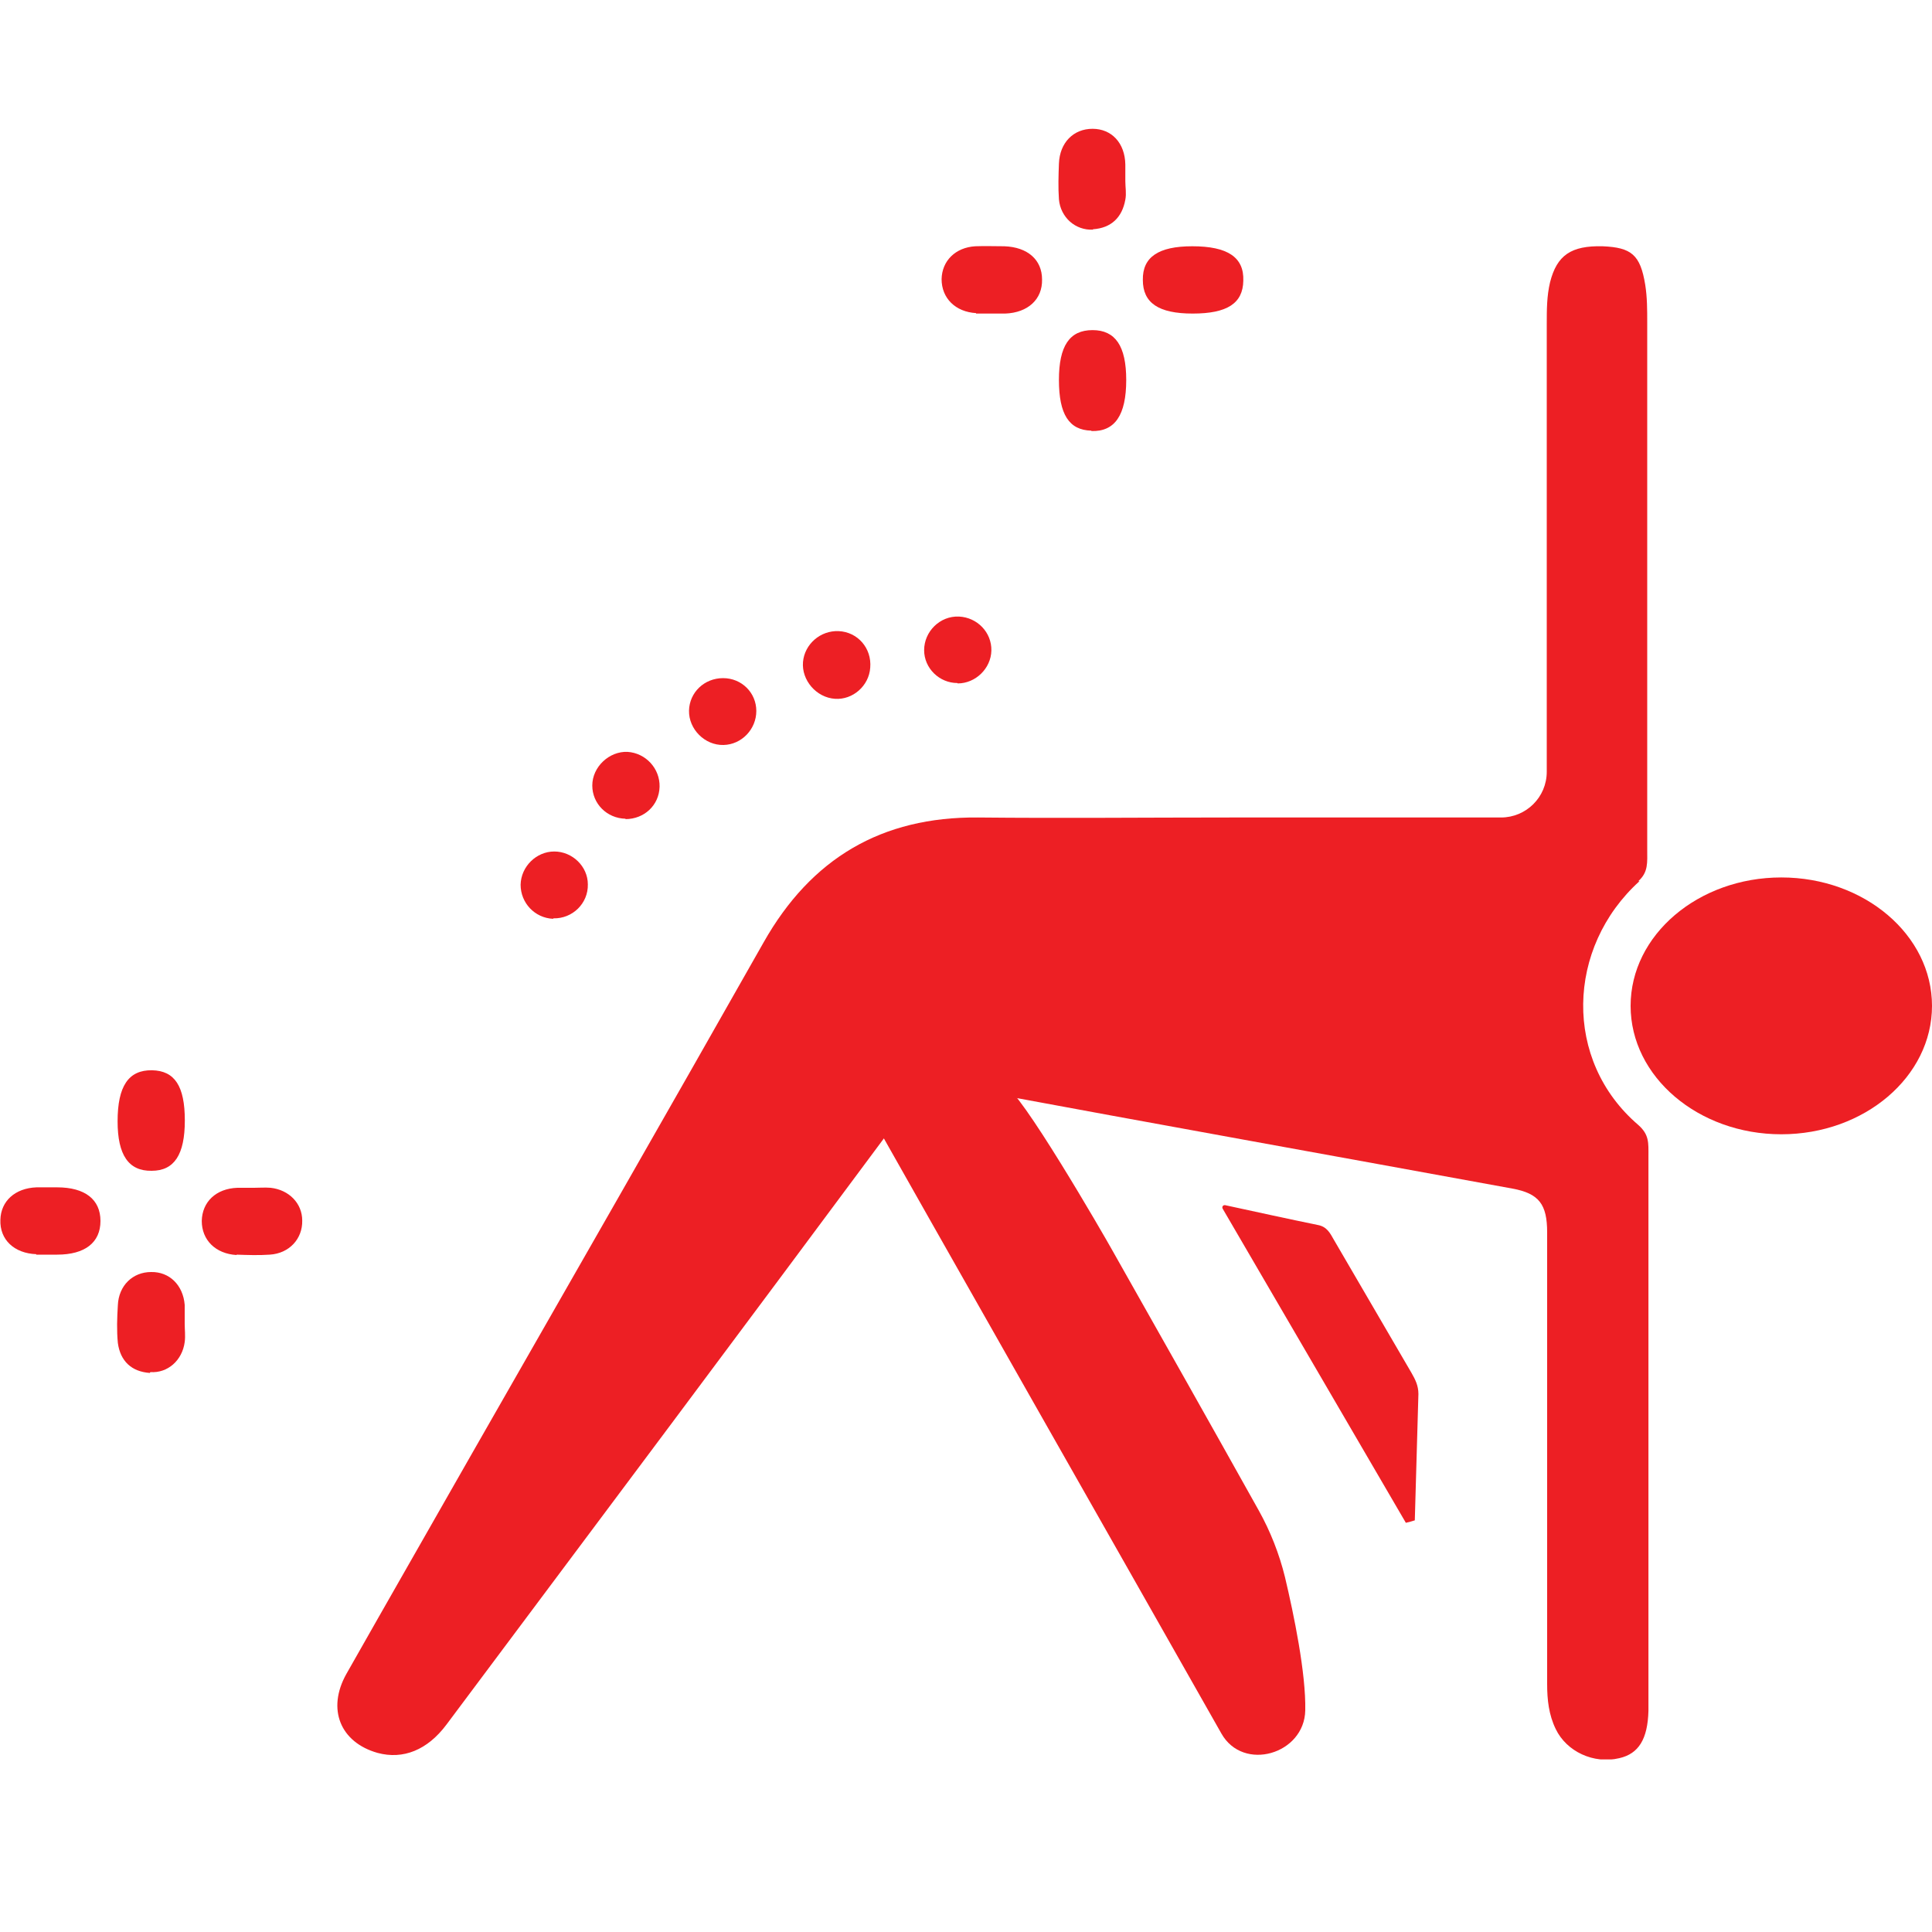 <svg width="30" height="30" viewBox="0 0 30 30" fill="none" xmlns="http://www.w3.org/2000/svg">
<g clip-path="url(#clip0_2938_1398)">
<path d="M30 15.619C30 14.518 28.95 13.625 27.66 13.625C26.371 13.625 25.32 14.518 25.32 15.619C25.32 16.72 26.371 17.613 27.66 17.613C28.95 17.613 30 16.72 30 15.619Z" fill="#ED1F24"/>
<path d="M25.44 13.682C25.597 13.543 25.578 13.392 25.578 13.191C25.578 10.461 25.578 7.731 25.578 5.007C25.578 4.812 25.578 4.617 25.547 4.422C25.471 3.956 25.333 3.843 24.886 3.824C24.396 3.812 24.175 3.963 24.069 4.384C24.018 4.598 24.018 4.812 24.018 5.032C24.018 7.347 24.018 9.668 24.018 11.983C24.018 12.38 23.697 12.694 23.307 12.694C21.905 12.694 20.502 12.694 19.099 12.694C17.797 12.694 16.488 12.707 15.186 12.694C13.689 12.681 12.595 13.329 11.858 14.632C10.355 17.286 8.839 19.928 7.329 22.57C6.681 23.709 6.027 24.848 5.379 25.992C5.071 26.54 5.285 27.056 5.863 27.219C6.26 27.326 6.637 27.175 6.933 26.779C9.248 23.684 11.563 20.589 13.871 17.481C14.205 17.035 14.589 16.827 15.155 16.934C17.929 17.45 20.703 17.947 23.483 18.456C23.899 18.532 24.024 18.702 24.024 19.136C24.024 21.476 24.024 23.81 24.024 26.15C24.024 26.395 24.05 26.628 24.157 26.848C24.326 27.2 24.748 27.395 25.144 27.301C25.446 27.232 25.585 27.005 25.597 26.565C25.597 26.521 25.597 26.477 25.597 26.433C25.597 23.608 25.597 20.778 25.597 17.953C25.597 17.745 25.61 17.62 25.44 17.469C24.27 16.468 24.32 14.713 25.459 13.682H25.44Z" fill="#ED1F24"/>
<path d="M16.971 3.56C17.254 3.541 17.424 3.378 17.474 3.101C17.493 3.006 17.474 2.906 17.474 2.811C17.474 2.723 17.474 2.635 17.474 2.554C17.468 2.22 17.261 2 16.965 2C16.669 2 16.455 2.214 16.443 2.541C16.436 2.723 16.43 2.912 16.443 3.095C16.468 3.378 16.701 3.579 16.971 3.566V3.56Z" fill="#ED1F24"/>
<path d="M15.156 4.869C15.231 4.869 15.307 4.869 15.382 4.869C15.458 4.869 15.533 4.869 15.609 4.869C15.961 4.856 16.188 4.648 16.181 4.34C16.181 4.032 15.955 3.837 15.596 3.824C15.445 3.824 15.294 3.818 15.143 3.824C14.835 3.843 14.627 4.051 14.621 4.334C14.621 4.63 14.835 4.843 15.156 4.862V4.869Z" fill="#ED1F24"/>
<path d="M18.52 4.869C19.055 4.869 19.3 4.711 19.306 4.359C19.319 3.994 19.061 3.824 18.514 3.824C17.985 3.824 17.74 3.994 17.746 4.347C17.746 4.705 17.991 4.869 18.52 4.869Z" fill="#ED1F24"/>
<path d="M16.947 6.693C17.311 6.705 17.488 6.447 17.488 5.9C17.488 5.372 17.318 5.126 16.965 5.126C16.607 5.126 16.443 5.372 16.443 5.9C16.443 6.435 16.601 6.68 16.947 6.687V6.693Z" fill="#ED1F24"/>
<path d="M2.355 18.18C2.707 18.18 2.87 17.928 2.87 17.399C2.87 16.865 2.713 16.626 2.361 16.619C1.996 16.613 1.826 16.865 1.826 17.412C1.826 17.934 1.996 18.186 2.355 18.18Z" fill="#ED1F24"/>
<path d="M0.56 19.482C0.667 19.482 0.774 19.482 0.887 19.482C1.321 19.482 1.56 19.293 1.56 18.959C1.56 18.626 1.321 18.437 0.887 18.437C0.856 18.437 0.824 18.437 0.793 18.437C0.717 18.437 0.642 18.437 0.566 18.437C0.233 18.45 0.013 18.651 0.006 18.941C-0.006 19.249 0.22 19.463 0.566 19.475L0.56 19.482Z" fill="#ED1F24"/>
<path d="M3.674 19.482C3.844 19.488 4.02 19.494 4.19 19.482C4.492 19.463 4.699 19.236 4.693 18.953C4.693 18.683 4.485 18.475 4.202 18.444C4.114 18.437 4.032 18.444 3.944 18.444C3.856 18.444 3.768 18.444 3.686 18.444C3.353 18.456 3.139 18.664 3.133 18.959C3.133 19.255 3.347 19.469 3.674 19.488V19.482Z" fill="#ED1F24"/>
<path d="M2.334 21.306C2.604 21.325 2.83 21.124 2.868 20.84C2.881 20.746 2.868 20.645 2.868 20.551C2.868 20.457 2.868 20.356 2.868 20.262C2.843 19.953 2.629 19.746 2.346 19.752C2.063 19.752 1.843 19.96 1.83 20.268C1.818 20.463 1.811 20.658 1.83 20.853C1.868 21.136 2.044 21.3 2.327 21.319L2.334 21.306Z" fill="#ED1F24"/>
<path d="M8.594 14.26C8.889 14.267 9.135 14.028 9.128 13.732C9.128 13.455 8.889 13.222 8.606 13.222C8.329 13.222 8.09 13.455 8.084 13.738C8.084 14.021 8.304 14.254 8.587 14.267L8.594 14.26Z" fill="#ED1F24"/>
<path d="M14.872 10.612C15.149 10.612 15.388 10.379 15.394 10.102C15.4 9.819 15.174 9.587 14.891 9.574C14.595 9.561 14.35 9.807 14.35 10.096C14.35 10.379 14.589 10.606 14.865 10.606L14.872 10.612Z" fill="#ED1F24"/>
<path d="M12.966 10.851C13.242 10.87 13.494 10.65 13.513 10.367C13.538 10.065 13.318 9.813 13.022 9.8C12.739 9.788 12.494 10.002 12.469 10.278C12.444 10.562 12.676 10.832 12.966 10.851Z" fill="#ED1F24"/>
<path d="M11.234 11.568C11.517 11.562 11.744 11.323 11.744 11.04C11.744 10.757 11.517 10.53 11.228 10.53C10.938 10.53 10.706 10.75 10.699 11.034C10.693 11.323 10.945 11.575 11.234 11.568Z" fill="#ED1F24"/>
<path d="M9.713 12.719C10.002 12.719 10.235 12.505 10.242 12.216C10.248 11.933 10.028 11.694 9.745 11.675C9.461 11.662 9.197 11.908 9.197 12.197C9.197 12.48 9.424 12.707 9.713 12.713V12.719Z" fill="#ED1F24"/>
<path d="M20.711 19.249C20.654 19.148 20.604 19.048 20.465 19.022C20.006 18.928 19.547 18.827 19.025 18.714C18.993 18.708 18.968 18.739 18.987 18.771C19.962 20.444 20.899 22.048 21.83 23.646C21.931 23.621 21.881 23.634 21.969 23.608C21.988 22.954 22.006 22.3 22.025 21.646C22.025 21.514 21.975 21.419 21.918 21.319C21.516 20.627 21.113 19.941 20.711 19.249Z" fill="#ED1F24"/>
<path d="M20.268 26.559C20.255 27.238 19.305 27.521 18.965 26.917C17.166 23.74 14.732 19.469 13.128 16.619C13.096 16.556 13.128 16.475 13.178 16.481C14.053 16.619 14.826 16.752 15.594 16.858C15.82 16.89 17.141 19.18 17.267 19.406C18.028 20.752 18.789 22.099 19.544 23.451C19.727 23.778 19.865 24.131 19.953 24.489C20.092 25.074 20.28 25.986 20.268 26.559Z" fill="#ED1F24"/>
</g>
<defs>
<clipPath id="clip0_2938_1398">
<rect width="30" height="25.32" fill="white" transform="translate(0 2)"/>
</clipPath>
</defs>
</svg>
